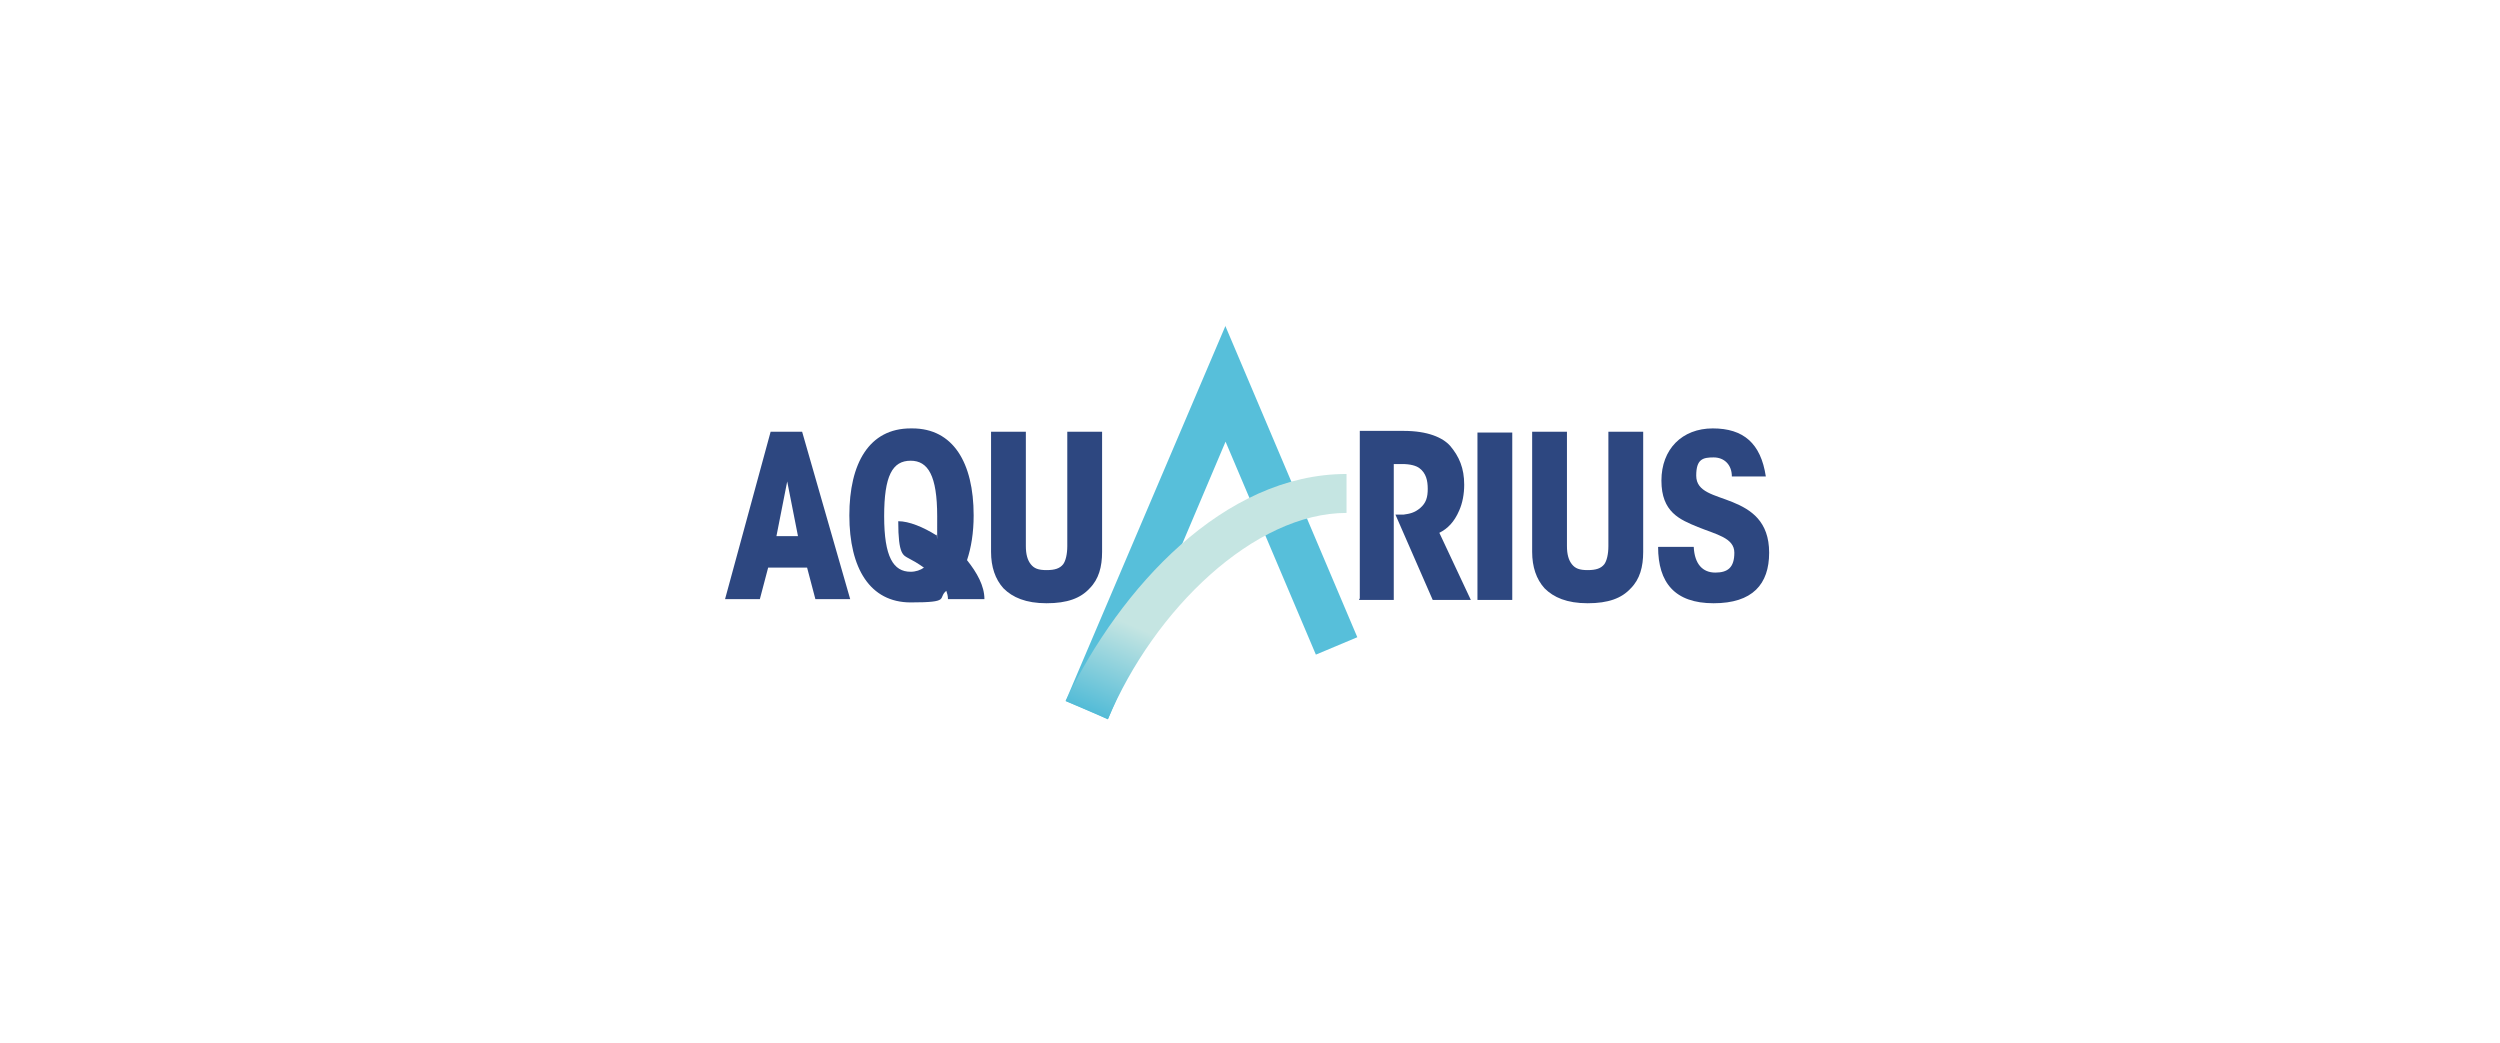 <?xml version="1.0" encoding="UTF-8"?> <svg xmlns="http://www.w3.org/2000/svg" xmlns:xlink="http://www.w3.org/1999/xlink" id="Layer_1" data-name="Layer 1" version="1.1" viewBox="0 0 301.7 125.9"><defs><style> .cls-1 { fill: #57bfda; } .cls-1, .cls-2 { fill-rule: evenodd; } .cls-1, .cls-2, .cls-3 { stroke-width: 0px; } .cls-2 { fill: url(#linear-gradient); } .cls-3 { fill: #2d4780; } </style><linearGradient id="linear-gradient" x1="-1177.4" y1="-658.1" x2="-1175.9" y2="-661.6" gradientTransform="translate(3671.2 2063.2) scale(3)" gradientUnits="userSpaceOnUse"><stop offset="0" stop-color="#54bcd7"></stop><stop offset="1" stop-color="#c5e5e2"></stop></linearGradient></defs><g id="layer1"><g id="g956"><g id="g939"><path id="path900" class="cls-3" d="M92.8,68.5h4.6l1,3.8h4.2l-5.8-20.2h-3.8l-5.5,20.2h4.2l1-3.8h0ZM96.3,64.7h-2.6l1.3-6.6,1.3,6.6h0Z"></path><path id="path902" class="cls-3" d="M109.9,51.7c-5,0-7.4,4.2-7.4,10.5h0c0,6.4,2.5,10.5,7.4,10.5s3.2-.5,4.3-1.4c.1.3.2.6.2,1h4.4c0-1.6-.9-3.2-2.1-4.7.5-1.5.8-3.3.8-5.4,0-6.4-2.5-10.5-7.4-10.5h0ZM109.9,55.6c2.1,0,3.2,1.8,3.2,6.7s0,1.6-.1,2.3c-1.6-1-3.3-1.7-4.6-1.7,0,4.1.6,4.1,1.3,4.5.4.2,1.1.6,1.8,1.1-.4.3-1,.5-1.6.5-2.1,0-3.2-1.8-3.2-6.7h0c0-4.9,1-6.7,3.2-6.7h0Z"></path><path id="path904" class="cls-3" d="M119.6,52.1v14.5c0,1.8.5,3.3,1.5,4.4,1.1,1.1,2.7,1.8,5.2,1.8s4.1-.6,5.2-1.8c1.1-1.1,1.5-2.6,1.5-4.4v-14.5h-4.2v13.8c0,1-.2,1.8-.5,2.2-.4.5-1,.7-2,.7s-1.5-.2-1.9-.7c-.4-.5-.6-1.2-.6-2.2v-13.8h-4.2Z"></path><path id="path907" class="cls-3" d="M164,72.4h4.2v-16.4h1c1,0,1.7.2,2.1.5.8.6,1,1.5,1,2.5s-.2,1.7-.9,2.3-1.3.7-2,.8h-1l4.5,10.3h4.6l-3.8-8.1c1-.5,1.8-1.3,2.4-2.7.4-.9.6-2,.6-3.1,0-2-.6-3.4-1.7-4.7-.9-1-2.7-1.8-5.6-1.8h-5.3v20.2h0Z"></path><path id="path909" class="cls-3" d="M178.3,72.4h4.2v-20.2h-4.2v20.2Z"></path><path id="path911" class="cls-3" d="M184.9,52.1v14.5c0,1.8.5,3.3,1.5,4.4,1.1,1.1,2.7,1.8,5.2,1.8s4.1-.6,5.2-1.8c1.1-1.1,1.5-2.6,1.5-4.4v-14.5h-4.2v13.8c0,1-.2,1.8-.5,2.2-.4.5-1,.7-2,.7s-1.5-.2-1.9-.7c-.4-.5-.6-1.2-.6-2.2v-13.8h-4.2Z"></path><path id="path913" class="cls-3" d="M200.1,66c0,4.3,2,6.8,6.7,6.8s6.7-2.3,6.7-6.1-2.2-5.2-4.4-6.1c-2.2-.9-4.4-1.2-4.4-3.2s.8-2.2,2.1-2.2,2.2.9,2.2,2.3h4.1c-.6-4-2.7-5.8-6.4-5.8s-6.2,2.5-6.2,6.3,2.2,4.7,4.4,5.6c2.2.9,4.4,1.3,4.4,3.1s-.8,2.4-2.3,2.4-2.5-1-2.6-3.1h-4.2Z"></path></g><g id="g943"><path id="path896" class="cls-1" d="M147.9,39.3l-19.3,45.3,5.1,2.2,14.2-33.5,10.9,25.7,5-2.1-15.9-37.5h0Z"></path><path id="path898" class="cls-2" d="M133.7,86.8c5.6-13.3,17.7-24.9,28.8-24.9v-4.7c-14.8,0-27.3,13.7-33.9,27.4,1.7.7,3.4,1.4,5.1,2.2h0Z"></path></g></g></g></svg> 